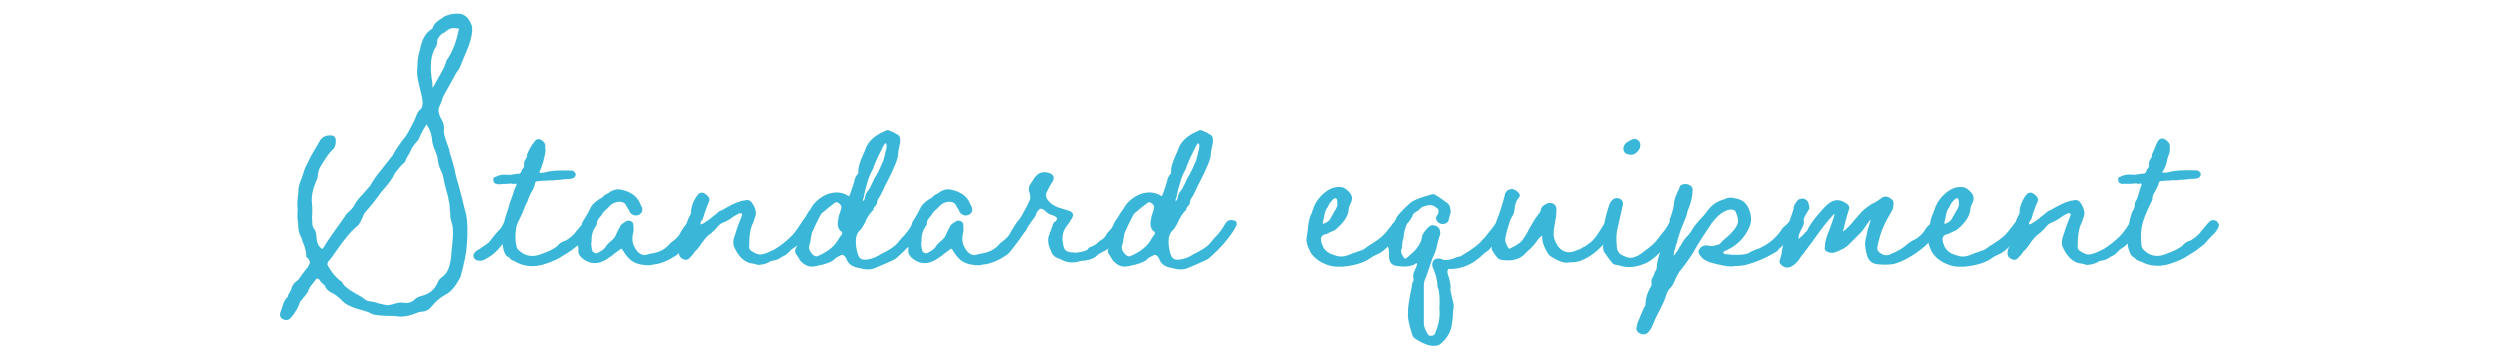 <svg width="366" height="53" viewBox="0 0 366 53" fill="none" xmlns="http://www.w3.org/2000/svg">
<path d="M69.099 3.979C69.199 4.549 69.049 5.519 68.589 6.809C68.229 7.679 68.019 8.199 67.919 8.399L67.459 9.529C67.409 9.629 67.359 9.789 67.249 9.989C67.099 10.199 67.039 10.349 66.989 10.399C66.889 10.499 66.779 10.709 66.629 10.969L66.119 11.899L65.089 13.749C64.939 14.009 64.779 14.319 64.679 14.729C64.579 15.039 64.419 15.349 64.269 15.709C64.119 16.069 64.169 16.579 64.479 17.199C64.839 17.769 65.049 18.329 64.989 18.949C64.939 19.209 64.989 19.719 65.249 20.439C65.349 20.699 65.509 21.159 65.759 21.929C65.809 22.289 65.909 22.549 65.969 22.749C66.119 23.159 66.279 23.829 66.539 24.759C66.589 25.069 66.689 25.529 66.849 26.149C66.949 26.409 67.209 27.379 67.669 29.129C67.819 29.749 67.979 30.519 68.239 31.389C68.449 32.469 68.499 33.959 68.339 35.869C68.289 36.949 67.979 38.489 67.409 40.549C67.309 40.759 67.259 40.859 67.199 40.909C66.629 41.989 65.969 42.759 65.239 43.119C64.469 43.529 63.749 44.149 63.129 44.919C62.819 45.329 62.359 45.589 61.689 45.639C61.479 45.639 61.119 45.739 60.659 45.949C60.249 46.099 59.939 46.159 59.789 46.209C59.119 46.359 58.449 46.419 57.779 46.259C55.979 46.259 54.899 46.159 54.439 45.949C54.079 45.739 53.569 45.539 52.899 45.379C51.559 45.019 50.639 44.609 50.169 44.089C49.599 43.519 49.039 43.059 48.469 42.799C48.009 42.589 47.699 42.229 47.539 41.769C47.179 41.509 46.919 41.199 46.719 40.889C46.459 40.739 46.309 40.739 46.259 40.889L45.749 41.559C45.389 41.969 45.179 42.329 45.129 42.639C45.079 42.689 44.919 42.949 44.669 43.309C44.409 43.569 44.309 43.719 44.259 43.819C44.259 43.869 44.209 43.919 44.049 44.029C43.999 44.079 43.949 44.129 43.949 44.179C43.689 44.999 43.229 45.769 42.609 46.489C42.299 46.849 41.939 46.949 41.479 46.749C41.019 46.539 40.909 46.179 41.069 45.669C41.169 45.409 41.279 45.159 41.329 44.899C41.539 44.179 41.789 43.719 42.149 43.459C42.099 43.359 42.199 43.149 42.359 42.889C42.509 42.679 42.619 42.479 42.669 42.219C42.819 41.759 43.079 41.399 43.339 41.239C43.599 41.079 43.849 40.779 44.209 40.209L44.669 39.589C44.819 39.379 44.979 39.229 45.029 39.179C45.079 39.129 45.129 38.969 45.239 38.769C45.339 38.619 45.389 38.459 45.389 38.359C45.339 38.309 45.289 38.149 45.239 37.999C45.139 37.849 44.979 37.739 44.829 37.589C44.879 37.079 44.729 36.359 44.319 35.379C44.269 35.279 44.219 35.119 44.169 34.919C44.069 34.709 44.019 34.559 43.959 34.459C43.809 34.199 43.699 33.739 43.649 33.019C43.649 32.709 43.649 32.509 43.599 32.349C43.549 32.249 43.549 31.839 43.549 31.169C43.599 30.859 43.599 30.499 43.549 30.139C43.499 29.929 43.549 29.519 43.599 28.849C43.649 28.439 43.699 28.129 43.699 27.919C43.649 27.509 43.849 26.839 44.209 25.969C44.309 25.709 44.419 25.349 44.569 24.889C44.619 24.739 44.669 24.529 44.829 24.269L45.089 23.759C45.189 23.549 45.299 23.299 45.449 22.989L46.739 20.779C46.999 20.269 47.359 19.959 47.919 19.849C48.379 19.799 48.689 19.799 48.899 19.949C49.109 20.099 49.209 20.409 49.159 20.879C49.109 21.389 48.949 21.749 48.649 21.959C48.239 22.319 47.669 23.139 46.899 24.429C46.689 24.789 46.539 25.309 46.489 26.079C45.819 27.469 45.559 28.699 45.669 29.729C45.719 30.039 45.719 30.499 45.719 31.119C45.669 31.579 45.669 32.049 45.719 32.559C45.719 32.969 45.819 33.279 45.979 33.489C46.189 33.749 46.289 34.109 46.339 34.669C46.339 35.029 46.389 35.239 46.439 35.389C46.439 35.439 46.439 35.489 46.489 35.539C46.539 35.799 46.639 35.949 46.799 36.109C47.009 36.369 47.159 36.469 47.209 36.419C47.259 36.419 47.359 36.269 47.519 36.009C47.779 35.499 48.809 34.059 50.499 31.689C50.599 31.429 50.859 31.179 51.269 30.819C51.629 30.459 51.839 30.149 51.889 29.999C52.149 29.539 52.609 28.919 53.329 28.199C53.899 27.579 54.149 27.219 54.209 27.169C54.719 26.299 55.189 25.629 55.599 25.159L57.499 22.739C57.709 22.279 58.169 21.559 58.839 20.629C59.199 20.219 59.459 19.909 59.559 19.649C59.659 19.499 59.769 19.389 59.819 19.239C60.389 18.209 60.749 17.489 60.899 17.029C61.109 16.519 61.309 16.159 61.569 15.999C61.829 15.739 61.929 15.229 61.829 14.559C61.779 14.299 61.679 13.739 61.469 12.969C61.159 11.679 61.009 10.859 61.059 10.399C61.059 10.139 61.059 9.989 61.109 9.889C61.109 9.169 61.159 8.499 61.319 7.829C61.319 7.779 61.369 7.679 61.419 7.519C61.469 7.369 61.469 7.209 61.519 7.109C61.779 5.719 62.339 4.799 63.109 4.329C63.109 4.279 63.159 4.229 63.259 4.229L63.309 4.179C63.459 3.609 63.879 3.149 64.599 2.739L65.109 2.379C65.469 2.229 65.929 2.069 66.549 2.019C67.169 1.969 67.579 2.019 67.839 2.169C68.459 2.479 68.869 3.099 69.129 3.969L69.099 3.979ZM64.059 23.219C64.059 23.069 63.959 22.709 63.699 22.039C63.439 21.469 63.339 21.059 63.289 20.809C63.239 19.939 63.029 19.109 62.569 18.439C62.519 18.339 62.519 18.229 62.519 18.179L62.369 18.329C61.909 19.049 61.549 19.719 61.289 20.389C61.139 20.599 60.979 20.799 60.779 21.009C60.419 21.469 60.209 21.729 60.209 21.889C59.999 22.299 59.849 22.609 59.749 22.759C59.489 23.119 59.389 23.379 59.339 23.629L58.569 24.399C58.109 24.969 57.799 25.329 57.689 25.579C57.429 26.249 56.759 27.069 55.789 28.149C55.119 29.129 54.349 30.099 53.469 31.079C53.369 31.179 53.209 31.489 53.009 32.009C52.799 32.469 52.599 32.829 52.439 32.989C51.509 33.709 50.479 34.939 49.299 36.639C48.729 37.509 48.319 38.029 48.169 38.179C48.019 38.279 47.959 38.439 47.959 38.589C47.909 38.739 47.959 38.849 48.009 38.899C48.679 40.079 49.399 40.849 50.069 41.269C50.219 41.729 50.889 42.299 51.969 42.919C52.739 43.329 53.149 43.589 53.199 43.639L53.349 43.789C53.709 43.999 53.919 44.099 54.069 44.099C54.529 44.149 54.999 44.249 55.409 44.409C55.979 44.559 56.389 44.619 56.639 44.669C56.789 44.719 57.099 44.669 57.569 44.519C58.239 44.309 58.649 44.259 58.859 44.309C59.729 44.459 60.349 44.259 60.809 43.739C60.859 43.689 60.909 43.639 61.019 43.589L61.329 43.439C61.429 43.389 61.539 43.389 61.639 43.339C62.769 43.079 63.599 42.469 64.059 41.379C64.109 41.229 64.209 41.019 64.469 40.759C65.039 40.349 65.399 39.939 65.599 39.469C65.859 38.849 66.059 37.929 66.109 36.639C66.259 35.459 66.319 34.529 66.319 33.859C66.319 33.499 66.269 33.139 66.169 32.729C66.019 32.319 65.909 31.859 65.909 31.339C65.909 31.129 65.909 30.979 65.859 30.879C65.859 30.369 65.809 29.949 65.759 29.649C65.709 29.499 65.659 29.239 65.609 28.879C65.509 28.519 65.459 28.259 65.399 28.109C65.249 27.489 65.089 26.979 64.989 26.519C64.939 25.949 64.779 25.439 64.529 24.929C64.269 24.419 64.119 23.849 64.069 23.229L64.059 23.219ZM67.149 4.139C67.099 4.139 67.049 4.139 66.939 4.189C66.269 3.979 65.649 4.189 65.089 4.759C64.829 4.809 64.579 5.019 64.319 5.329C64.059 5.639 63.959 5.949 64.009 6.259L63.859 6.829H63.809C63.039 8.009 62.879 9.809 63.299 12.179V12.589C63.299 12.622 63.316 12.655 63.349 12.689C63.349 12.789 63.349 12.839 63.399 12.899V12.799L63.449 12.699L63.959 11.769C64.529 10.789 64.889 10.119 64.989 9.869C65.039 9.819 65.039 9.769 65.089 9.719C65.089 9.669 65.089 9.569 65.139 9.509L65.239 9.299C65.289 8.939 65.449 8.679 65.649 8.429C66.319 7.349 66.829 6.009 67.139 4.419C67.189 4.269 67.189 4.209 67.139 4.159L67.149 4.139ZM86.899 33.149C86.849 33.199 86.799 33.299 86.799 33.409C86.539 33.819 86.389 34.079 86.289 34.179C86.139 34.279 85.829 34.589 85.409 35.059C85.099 35.419 84.839 35.729 84.589 35.929C84.019 36.389 83.409 36.859 82.689 37.269C82.279 37.529 82.019 37.679 81.869 37.779C81.409 38.039 80.639 38.399 79.449 38.759C78.059 39.119 76.719 39.019 75.539 38.349C75.279 38.199 75.129 38.139 75.079 38.139C74.929 38.089 74.769 37.989 74.669 37.829L74.619 37.779C74.569 37.729 74.569 37.679 74.519 37.679C74.009 37.529 73.699 36.859 73.589 35.729C73.539 35.779 73.489 35.879 73.329 36.039C72.759 36.759 72.149 37.329 71.479 37.689L71.119 37.899C70.909 38.049 70.709 38.109 70.499 38.159C69.989 38.209 69.619 38.109 69.419 37.799C69.209 37.489 69.269 37.179 69.629 36.819C69.729 36.719 69.889 36.609 70.039 36.559C70.909 35.989 71.429 35.629 71.579 35.479C72.199 34.659 72.759 33.989 73.229 33.529C73.439 33.269 73.639 32.909 73.799 32.549C73.949 31.979 74.059 31.569 74.159 31.319L74.469 30.339V30.389C74.469 30.239 74.569 29.929 74.729 29.459C74.779 29.309 74.939 28.999 75.089 28.479C75.189 28.069 75.349 27.599 75.599 27.139C75.649 27.039 75.649 26.989 75.599 26.929C75.549 26.879 75.449 26.879 75.239 26.929C75.089 26.929 74.979 26.929 74.929 26.879C74.569 26.879 74.309 26.879 74.109 26.929H73.649L73.189 26.979C72.879 26.979 72.729 26.979 72.729 26.929C72.369 26.879 72.219 26.669 72.219 26.309C72.169 26.099 72.269 25.949 72.529 25.899C72.562 25.899 72.579 25.882 72.579 25.849H72.629C73.139 25.589 73.659 25.539 74.219 25.589C74.579 25.639 74.889 25.589 75.089 25.539C75.139 25.539 75.239 25.539 75.399 25.489C75.559 25.439 75.759 25.439 75.969 25.439C76.179 25.439 76.329 25.229 76.429 24.819C76.689 24.609 76.789 24.359 76.739 24.049C76.689 23.789 76.789 23.539 76.999 23.229C77.149 23.019 77.209 22.819 77.149 22.659C77.509 21.779 77.869 21.219 78.129 20.909C78.489 20.289 78.949 20.189 79.469 20.649L79.569 20.749C79.719 20.899 79.829 21.109 79.829 21.319V21.679C79.879 21.889 79.879 22.089 79.829 22.349C79.679 23.219 79.469 23.999 79.159 24.769L78.949 25.279C79.309 25.329 79.569 25.279 79.819 25.229C80.699 24.969 81.929 24.919 83.519 24.969C83.829 24.969 84.029 25.019 84.089 25.179C84.089 25.212 84.106 25.229 84.139 25.229C84.239 25.329 84.289 25.439 84.289 25.489C84.289 25.749 84.189 25.899 83.979 26.059C83.769 26.159 83.519 26.209 83.259 26.209H82.899C82.749 26.259 82.589 26.259 82.539 26.259C82.079 26.309 81.659 26.359 81.359 26.359C81.209 26.359 81.149 26.359 81.099 26.409H80.889C80.479 26.409 80.169 26.409 79.959 26.459H79.449C79.189 26.509 79.039 26.509 78.879 26.509C78.619 26.559 78.469 26.559 78.419 26.609C78.369 26.659 78.319 26.869 78.269 27.119C78.169 27.479 78.009 27.839 77.759 28.199C77.549 28.559 77.399 28.919 77.299 29.279C77.299 29.329 77.199 29.539 77.039 29.849C76.939 29.999 76.889 30.109 76.889 30.159C76.579 31.029 76.269 31.699 76.019 32.169C75.759 32.629 75.609 33.099 75.559 33.459C75.399 34.539 75.459 35.359 75.609 35.979C75.609 36.189 75.709 36.389 75.969 36.649C76.839 37.469 77.869 37.679 79.059 37.269C80.349 36.809 81.219 36.399 81.679 35.929C81.829 35.719 82.089 35.519 82.449 35.359C82.659 35.309 82.859 35.209 83.019 35.099C83.379 34.889 83.739 34.589 84.199 34.119C84.199 34.069 84.249 33.969 84.409 33.809C84.569 33.649 84.669 33.549 84.719 33.449C85.179 32.879 85.489 32.519 85.699 32.369C86.009 32.219 86.319 32.219 86.629 32.419C86.629 32.469 86.679 32.519 86.729 32.569C86.939 32.779 86.989 32.979 86.939 33.139L86.899 33.149Z" fill="#3AB7D8"/>
<path d="M102.129 33.199L102.079 33.299V33.349L102.029 33.399V33.499C101.929 33.709 101.819 33.859 101.669 34.009C101.099 34.889 100.489 35.709 99.869 36.479C99.509 37.049 98.989 37.459 98.429 37.709L98.219 37.859C97.549 38.219 96.829 38.529 96.059 38.679C95.849 38.679 95.549 38.729 95.179 38.829H94.509C94.409 38.779 94.299 38.779 94.149 38.779C93.429 38.679 92.859 38.469 92.449 38.159C92.039 37.849 91.629 37.389 91.219 36.719L91.069 36.459L90.919 36.409C90.769 36.509 90.509 36.719 90.149 36.979C90.049 37.029 89.939 37.129 89.789 37.239C89.639 37.389 89.479 37.499 89.429 37.549C89.279 37.599 89.219 37.649 89.169 37.699C89.119 37.749 89.019 37.799 88.959 37.849C88.859 37.899 88.809 37.949 88.749 37.999C88.689 38.049 88.599 38.049 88.539 38.099C87.459 38.719 86.379 38.669 85.349 37.889C84.889 37.529 84.629 37.119 84.679 36.709V36.299C84.629 36.149 84.629 36.039 84.629 35.989C84.579 35.529 84.579 35.059 84.729 34.649C84.829 34.389 84.879 34.189 84.939 34.139C85.149 33.569 85.249 33.159 85.199 32.909C85.149 32.809 85.199 32.649 85.349 32.399C85.759 31.779 86.169 31.059 86.529 30.289C86.839 29.779 87.399 29.309 88.179 28.899C88.279 28.749 88.489 28.539 88.849 28.389C89.059 28.289 89.209 28.179 89.309 28.079C89.769 27.819 90.239 27.669 90.699 27.719C92.189 27.979 93.219 28.649 93.679 29.729C93.679 29.779 93.729 29.879 93.829 30.039C93.979 30.299 94.039 30.499 94.039 30.709C93.989 31.169 93.679 31.479 93.219 31.529C92.959 31.579 92.759 31.529 92.549 31.379C92.289 31.229 92.189 31.069 92.139 30.919C92.089 30.769 92.039 30.659 91.929 30.559C91.829 30.409 91.779 30.249 91.719 30.199C91.569 29.789 91.259 29.579 90.789 29.529C90.169 29.529 89.659 29.739 89.249 30.149C89.149 30.299 88.939 30.509 88.679 30.719C88.369 30.979 88.169 31.229 88.059 31.489L87.749 31.849C87.489 32.159 87.389 32.419 87.389 32.619C87.389 32.879 87.339 33.029 87.179 33.189C86.819 33.699 86.609 34.319 86.609 35.089V35.399C86.559 35.549 86.559 35.659 86.559 35.759C86.559 35.809 86.559 35.909 86.609 36.019V36.279C86.659 36.429 86.709 36.539 86.709 36.689C86.759 36.839 86.859 36.949 87.019 36.999C87.169 37.099 87.279 37.099 87.429 37.049C87.889 36.839 88.299 36.589 88.609 36.229C88.759 35.919 89.069 35.609 89.429 35.299C89.839 34.989 90.149 34.579 90.299 34.069C90.399 33.919 90.509 33.709 90.559 33.559C90.709 33.349 90.769 33.199 90.819 33.049C90.969 32.839 91.229 32.639 91.689 32.379C91.839 32.279 92.099 32.279 92.359 32.379C92.619 32.529 92.719 32.689 92.719 32.889C92.769 33.459 92.769 33.819 92.719 33.969C92.459 34.949 92.569 35.769 93.079 36.489C93.339 36.949 93.749 37.259 94.309 37.359C94.569 37.309 94.819 37.259 95.179 37.149C96.359 36.999 97.239 36.579 97.849 35.919C97.999 35.709 98.209 35.509 98.519 35.299C98.929 34.989 99.239 34.679 99.449 34.369C99.499 34.269 99.599 34.059 99.759 33.799C99.969 33.489 100.169 33.179 100.379 32.929L100.429 32.829L100.579 32.679C100.679 32.529 100.729 32.419 100.789 32.419C100.889 32.269 101.049 32.209 101.299 32.209C101.559 32.259 101.759 32.309 101.919 32.469C102.129 32.619 102.179 32.879 102.069 33.189L102.129 33.199Z" fill="#3AB7D8"/>
<path d="M118.849 32.789C118.849 32.889 118.799 33.099 118.699 33.409C118.549 33.719 118.439 33.869 118.389 33.919C118.129 34.129 117.879 34.489 117.619 34.949C117.049 35.669 116.539 36.129 116.079 36.389C115.819 36.539 115.669 36.699 115.569 36.849C115.259 37.159 114.999 37.359 114.849 37.419L114.539 37.569C114.029 37.929 113.559 38.139 113.199 38.139C112.939 38.189 112.739 38.239 112.579 38.399C112.269 38.549 111.959 38.659 111.649 38.709C111.289 38.759 111.029 38.809 110.879 38.759C110.729 38.709 110.619 38.709 110.619 38.659C110.049 38.559 109.799 38.509 109.749 38.509C108.769 38.199 107.999 37.379 107.429 36.039C107.329 35.679 107.329 35.269 107.429 34.909L107.999 33.159L108.619 31.569C108.669 31.419 108.669 31.309 108.569 31.259C108.519 31.209 108.419 31.209 108.259 31.209C107.639 31.519 107.229 31.779 107.079 31.929C106.979 32.029 106.669 32.189 106.199 32.439C105.789 32.589 105.479 32.749 105.329 32.899C105.069 33.159 104.919 33.309 104.819 33.469C104.409 33.879 104.099 34.189 103.839 34.339C103.579 34.549 103.169 34.959 102.709 35.629C102.349 36.199 102.039 36.559 101.779 36.759L101.419 37.269C101.059 37.679 100.799 37.939 100.649 37.989C100.439 38.089 100.189 38.039 99.929 37.889C99.619 37.739 99.469 37.529 99.419 37.269C99.369 36.909 99.419 36.499 99.679 36.139C99.829 35.879 99.989 35.419 100.039 34.749C100.039 34.649 100.039 34.489 100.089 34.339C100.089 34.189 100.089 34.079 100.139 33.979C100.449 32.849 100.709 32.129 100.859 31.819C101.069 31.459 101.169 31.249 101.169 31.099C101.169 30.279 101.479 29.449 102.099 28.579C102.509 28.069 102.969 28.069 103.489 28.579C103.849 28.889 103.949 29.199 103.799 29.559C103.699 29.709 103.489 30.279 103.129 31.259C103.029 31.669 102.919 31.979 102.869 32.129L102.719 32.279C102.569 32.539 102.509 32.689 102.569 32.849C102.829 32.799 103.029 32.699 103.239 32.539C103.599 32.279 103.959 32.079 104.219 31.819L104.939 31.249C104.989 31.199 105.099 31.099 105.299 30.939C105.559 30.839 105.969 30.629 106.479 30.319C107.509 29.749 108.379 29.389 109.049 29.339C109.509 29.189 109.869 29.339 110.129 29.749C110.639 30.519 110.799 31.239 110.539 31.809C110.489 31.859 110.489 31.909 110.489 31.959C110.439 32.009 110.439 32.059 110.439 32.109C110.389 32.259 110.339 32.419 110.289 32.569C109.879 33.239 109.669 34.419 109.669 36.219C109.669 36.479 109.879 36.679 110.239 36.889C110.699 37.149 111.059 37.299 111.369 37.249C111.679 37.249 112.139 37.099 112.809 36.789C113.579 36.479 114.459 35.859 115.479 34.939C115.989 34.529 116.609 33.759 117.279 32.679L117.379 32.629C117.429 32.579 117.429 32.529 117.479 32.479C117.739 32.269 117.989 32.169 118.249 32.219C118.609 32.319 118.819 32.529 118.869 32.789H118.849Z" fill="#3AB7D8"/>
<path d="M135.259 32.939L135.159 33.149L134.949 33.559C134.079 34.949 132.889 36.339 131.299 37.729C131.149 37.879 130.889 38.039 130.529 38.189C129.709 38.549 128.939 38.909 128.159 39.219C127.589 39.479 126.819 39.529 125.949 39.269C124.869 39.119 124.199 38.699 123.939 37.929C123.889 37.779 123.789 37.669 123.679 37.519C123.419 37.259 123.219 37.259 123.009 37.419C122.549 37.629 122.239 37.829 122.079 38.039C121.619 38.399 120.789 38.709 119.659 38.909C119.609 38.959 119.509 38.959 119.399 38.959C119.249 39.009 119.139 39.009 119.089 39.009C118.469 39.109 117.859 38.859 117.289 38.289C117.189 38.239 117.079 38.029 116.929 37.779C116.879 37.729 116.829 37.629 116.719 37.419C116.359 37.059 116.309 36.649 116.569 36.239C116.719 35.929 116.779 35.669 116.669 35.519C116.519 35.159 116.569 34.849 116.819 34.639C117.029 34.379 117.129 34.129 117.179 33.769L117.279 33.409C117.129 33.049 117.279 32.539 117.849 31.869C117.949 31.719 118.109 31.459 118.309 31.099C118.519 30.789 118.669 30.589 118.719 30.529C118.819 30.379 118.869 30.219 118.929 30.169C119.499 29.349 120.319 28.729 121.299 28.369C122.479 28.009 123.459 28.159 124.279 28.729C124.429 28.579 124.539 28.219 124.689 27.749C124.789 27.489 124.839 27.289 124.899 27.129L125.049 26.619C125.149 26.049 125.359 25.689 125.619 25.439C125.669 25.339 125.669 25.229 125.669 25.179C125.619 24.559 125.879 23.739 126.339 22.709C126.599 22.199 126.699 21.889 126.749 21.729C127.159 20.649 128.139 19.769 129.629 19.159C129.889 19.009 130.089 19.009 130.299 19.159C130.449 19.209 130.609 19.309 130.809 19.369C130.959 19.469 131.119 19.519 131.169 19.579C131.219 19.639 131.319 19.679 131.479 19.729C131.579 19.829 131.629 19.939 131.689 19.989C131.739 20.089 131.739 20.199 131.789 20.349V20.859C131.739 21.069 131.689 21.319 131.639 21.579C131.539 21.939 131.489 22.299 131.489 22.559C131.489 22.919 131.339 23.429 131.079 24.049C130.719 24.919 130.309 25.799 129.849 26.669C129.699 26.879 129.539 27.239 129.339 27.699C129.079 28.269 128.829 28.779 128.519 29.189C128.469 29.339 128.419 29.499 128.419 29.649C128.419 29.799 128.319 30.009 128.059 30.269C127.849 30.529 127.799 30.629 127.959 30.629C127.389 31.139 126.929 31.859 126.569 32.739C126.309 33.199 126.109 33.559 125.899 33.719C125.329 34.229 125.179 35.109 125.389 36.389C125.539 37.159 125.699 37.619 125.959 37.829C126.219 38.039 126.629 38.089 127.299 37.929C127.869 37.829 128.429 37.569 128.949 37.209L129.569 36.899C130.439 36.439 131.109 35.969 131.469 35.509C131.629 35.299 131.779 35.099 131.979 34.889C132.649 34.219 133.159 33.549 133.569 32.779C133.879 32.269 134.289 32.109 134.859 32.269C135.219 32.319 135.319 32.579 135.269 32.939H135.259ZM123.119 33.869C122.709 33.509 122.549 32.939 122.709 32.219C122.709 32.169 122.709 32.069 122.759 32.009V31.799C122.809 31.749 122.809 31.699 122.809 31.649L123.119 30.669C123.269 30.309 123.169 29.949 122.709 29.689C122.499 29.539 122.299 29.589 122.039 29.839C121.529 30.199 121.109 30.559 120.749 30.869L120.289 31.229C120.289 31.279 120.239 31.329 120.189 31.379C120.139 31.479 120.089 31.589 120.039 31.639C119.469 32.719 119.109 33.539 118.859 34.109L118.709 34.879C118.659 35.239 118.609 35.599 118.499 35.909C118.349 36.319 118.499 36.779 119.009 37.299C119.269 37.509 119.469 37.559 119.679 37.509C121.019 36.939 121.989 36.219 122.559 35.349C122.819 34.889 123.069 34.529 123.279 34.269C123.329 34.059 123.279 33.909 123.129 33.859L123.119 33.869ZM126.359 29.289C126.309 29.389 126.309 29.439 126.309 29.499L126.569 29.189C126.619 29.039 126.669 28.879 126.669 28.729C126.769 28.369 126.879 28.159 126.979 28.059C127.239 27.799 127.439 27.389 127.699 26.829C127.749 26.729 127.849 26.519 128.009 26.159C128.469 25.439 128.829 24.669 129.139 23.899C129.289 23.689 129.399 23.279 129.549 22.669C129.549 22.569 129.599 22.409 129.649 22.209C129.649 22.109 129.699 21.999 129.749 21.849C129.749 21.799 129.749 21.699 129.799 21.589V21.379C129.799 21.119 129.749 20.969 129.589 20.969L129.539 21.069C129.439 21.169 129.389 21.219 129.389 21.279C129.339 21.379 129.239 21.489 129.179 21.639L128.969 22.099C128.869 22.249 128.819 22.409 128.759 22.509C128.549 22.919 128.399 23.229 128.349 23.379L128.039 24.099C127.889 24.509 127.829 24.769 127.779 24.819C127.269 25.639 126.799 27.079 126.389 29.139C126.339 29.089 126.339 29.139 126.339 29.289H126.359Z" fill="#3AB7D8"/>
<path d="M150.429 33.199L150.379 33.299V33.349L150.329 33.399V33.499C150.229 33.709 150.119 33.859 149.969 34.009C149.399 34.889 148.789 35.709 148.169 36.479C147.809 37.049 147.289 37.459 146.729 37.709L146.519 37.859C145.849 38.219 145.129 38.529 144.359 38.679C144.149 38.679 143.849 38.729 143.479 38.829H142.809C142.709 38.779 142.599 38.779 142.449 38.779C141.729 38.679 141.159 38.469 140.749 38.159C140.339 37.849 139.929 37.389 139.519 36.719L139.369 36.459L139.219 36.409C139.069 36.509 138.809 36.719 138.449 36.979C138.349 37.029 138.239 37.129 138.089 37.239C137.939 37.389 137.779 37.499 137.729 37.549C137.579 37.599 137.519 37.649 137.469 37.699C137.419 37.749 137.319 37.799 137.259 37.849C137.159 37.899 137.109 37.949 137.049 37.999C136.989 38.049 136.899 38.049 136.839 38.099C135.759 38.719 134.679 38.669 133.649 37.889C133.189 37.529 132.929 37.119 132.979 36.709V36.299C132.929 36.149 132.929 36.039 132.929 35.989C132.879 35.529 132.879 35.059 133.029 34.649C133.129 34.389 133.179 34.189 133.239 34.139C133.449 33.569 133.549 33.159 133.499 32.909C133.449 32.809 133.499 32.649 133.649 32.399C134.059 31.779 134.469 31.059 134.829 30.289C135.139 29.779 135.699 29.309 136.479 28.899C136.579 28.749 136.789 28.539 137.149 28.389C137.359 28.289 137.509 28.179 137.609 28.079C138.069 27.819 138.539 27.669 138.999 27.719C140.489 27.979 141.519 28.649 141.979 29.729C141.979 29.779 142.029 29.879 142.129 30.039C142.279 30.299 142.339 30.499 142.339 30.709C142.289 31.169 141.979 31.479 141.519 31.529C141.259 31.579 141.059 31.529 140.849 31.379C140.589 31.229 140.489 31.069 140.439 30.919C140.389 30.769 140.339 30.659 140.229 30.559C140.129 30.409 140.079 30.249 140.019 30.199C139.869 29.789 139.559 29.579 139.089 29.529C138.469 29.529 137.959 29.739 137.549 30.149C137.449 30.299 137.239 30.509 136.979 30.719C136.669 30.979 136.469 31.229 136.359 31.489L136.049 31.849C135.789 32.159 135.689 32.419 135.689 32.619C135.689 32.879 135.639 33.029 135.479 33.189C135.119 33.699 134.909 34.319 134.909 35.089V35.399C134.859 35.549 134.859 35.659 134.859 35.759C134.859 35.809 134.859 35.909 134.909 36.019V36.279C134.959 36.429 135.009 36.539 135.009 36.689C135.059 36.839 135.159 36.949 135.319 36.999C135.469 37.099 135.579 37.099 135.729 37.049C136.189 36.839 136.599 36.589 136.909 36.229C137.059 35.919 137.369 35.609 137.729 35.299C138.139 34.989 138.449 34.579 138.599 34.069C138.699 33.919 138.809 33.709 138.859 33.559C139.009 33.349 139.069 33.199 139.119 33.049C139.269 32.839 139.529 32.639 139.989 32.379C140.139 32.279 140.399 32.279 140.659 32.379C140.919 32.529 141.019 32.689 141.019 32.889C141.069 33.459 141.069 33.819 141.019 33.969C140.759 34.949 140.869 35.769 141.379 36.489C141.639 36.949 142.049 37.259 142.609 37.359C142.869 37.309 143.119 37.259 143.479 37.149C144.659 36.999 145.539 36.579 146.149 35.919C146.299 35.709 146.509 35.509 146.819 35.299C147.229 34.989 147.539 34.679 147.749 34.369C147.799 34.269 147.899 34.059 148.059 33.799C148.269 33.489 148.469 33.179 148.679 32.929L148.729 32.829L148.879 32.679C148.979 32.529 149.029 32.419 149.089 32.419C149.189 32.269 149.349 32.209 149.599 32.209C149.859 32.259 150.059 32.309 150.219 32.469C150.429 32.619 150.479 32.879 150.369 33.189L150.429 33.199Z" fill="#3AB7D8"/>
<path d="M155.269 37.929C154.599 37.779 154.139 37.419 153.929 36.899C153.469 35.919 153.359 35.199 153.519 34.639L154.189 32.739C154.239 32.589 154.399 32.479 154.549 32.379C154.759 32.169 154.809 32.019 154.699 31.869C154.649 31.769 154.489 31.659 154.129 31.509C154.079 31.509 154.029 31.509 153.979 31.459C153.879 31.459 153.829 31.459 153.769 31.409C153.719 31.409 153.559 31.309 153.199 31.049C152.789 30.639 152.479 30.479 152.219 30.589C151.909 30.849 151.709 31.159 151.599 31.619C151.239 32.079 150.829 32.699 150.259 33.519C150.259 33.569 150.209 33.669 150.159 33.729C149.899 34.089 149.649 34.349 149.339 34.599C149.289 34.649 149.129 34.649 148.929 34.649C148.669 34.649 148.469 34.549 148.309 34.339C148.099 34.129 148.049 33.929 148.209 33.769L148.519 33.099C148.729 32.739 148.929 32.429 149.189 32.169C149.399 31.909 149.759 31.299 150.219 30.419C150.479 29.909 150.629 29.599 150.679 29.439C150.889 29.179 150.889 28.719 150.679 28.049C150.529 27.639 150.629 27.229 150.939 26.819C151.039 26.669 151.199 26.459 151.399 26.099C151.449 25.999 151.549 25.889 151.609 25.839C152.119 25.219 152.789 25.069 153.619 25.329C153.929 25.429 154.129 25.589 154.239 25.839C154.289 26.099 154.239 26.349 154.089 26.609C153.829 26.969 153.519 27.539 153.209 28.199C153.059 28.459 153.109 28.709 153.259 29.079C153.669 29.749 154.389 30.259 155.419 30.519L155.729 30.619C155.829 30.669 155.939 30.669 156.089 30.719C156.189 30.769 156.299 30.769 156.349 30.819C156.399 30.819 156.449 30.819 156.559 30.869C156.669 30.919 156.709 30.969 156.769 30.969C157.129 31.179 157.179 31.479 156.979 31.899C156.929 31.949 156.879 32.049 156.769 32.209C156.659 32.369 156.619 32.519 156.559 32.569L156.099 33.189C155.589 33.909 155.429 34.729 155.639 35.709C155.689 36.169 155.849 36.479 155.999 36.639C156.149 36.799 156.459 36.899 156.869 36.949C157.129 36.949 157.279 36.949 157.379 36.999C158.149 36.949 158.719 36.789 159.179 36.589C159.329 36.329 159.489 36.179 159.749 36.129C160.009 36.029 160.319 35.869 160.569 35.669C160.669 35.569 160.829 35.409 161.079 35.209C161.539 34.999 161.849 34.639 162.059 34.179C162.109 34.129 162.269 33.919 162.519 33.669C162.619 33.569 162.669 33.459 162.729 33.409C163.139 32.639 163.549 32.229 163.959 32.279C164.219 32.329 164.419 32.489 164.629 32.849C164.779 33.209 164.629 33.569 164.269 33.879C164.269 33.929 164.219 34.029 164.119 34.139C163.969 34.449 163.809 34.649 163.709 34.709L163.399 35.019C163.249 35.119 163.089 35.279 163.039 35.529C162.939 35.789 162.629 36.099 162.109 36.509C162.059 36.559 161.799 36.659 161.339 36.919C160.979 37.069 160.669 37.329 160.409 37.589C159.899 37.949 159.169 38.159 158.199 38.209C157.119 38.569 156.139 38.469 155.269 37.949V37.929Z" fill="#3AB7D8"/>
<path d="M181.039 32.939L180.939 33.149L180.729 33.559C179.859 34.949 178.669 36.339 177.079 37.729C176.929 37.879 176.669 38.039 176.309 38.189C175.489 38.549 174.719 38.909 173.939 39.219C173.369 39.479 172.599 39.529 171.729 39.269C170.649 39.119 169.979 38.699 169.719 37.929C169.669 37.779 169.569 37.669 169.459 37.519C169.199 37.259 168.999 37.259 168.789 37.419C168.329 37.629 168.019 37.829 167.859 38.039C167.399 38.399 166.569 38.709 165.439 38.909C165.389 38.959 165.289 38.959 165.179 38.959C165.029 39.009 164.919 39.009 164.869 39.009C164.249 39.109 163.639 38.859 163.069 38.289C162.969 38.239 162.859 38.029 162.709 37.779C162.659 37.729 162.609 37.629 162.499 37.419C162.139 37.059 162.089 36.649 162.349 36.239C162.499 35.929 162.559 35.669 162.449 35.519C162.299 35.159 162.349 34.849 162.599 34.639C162.809 34.379 162.909 34.129 162.959 33.769L163.059 33.409C162.909 33.049 163.059 32.539 163.629 31.869C163.729 31.719 163.889 31.459 164.089 31.099C164.299 30.789 164.449 30.589 164.499 30.529C164.599 30.379 164.649 30.219 164.709 30.169C165.279 29.349 166.099 28.729 167.079 28.369C168.259 28.009 169.239 28.159 170.059 28.729C170.209 28.579 170.319 28.219 170.469 27.749C170.569 27.489 170.629 27.289 170.679 27.129L170.829 26.619C170.929 26.049 171.139 25.689 171.399 25.439C171.449 25.339 171.449 25.229 171.449 25.179C171.399 24.559 171.659 23.739 172.119 22.709C172.379 22.199 172.479 21.889 172.529 21.729C172.939 20.649 173.919 19.769 175.409 19.159C175.669 19.009 175.869 19.009 176.079 19.159C176.229 19.209 176.389 19.309 176.589 19.369C176.739 19.469 176.899 19.519 176.949 19.579C176.999 19.639 177.099 19.679 177.259 19.729C177.359 19.829 177.409 19.939 177.469 19.989C177.519 20.089 177.519 20.199 177.569 20.349V20.859C177.519 21.069 177.469 21.319 177.419 21.579C177.319 21.939 177.269 22.299 177.269 22.559C177.269 22.919 177.119 23.429 176.859 24.049C176.499 24.919 176.089 25.799 175.629 26.669C175.479 26.879 175.319 27.239 175.119 27.699C174.859 28.269 174.609 28.779 174.299 29.189C174.249 29.339 174.199 29.499 174.199 29.649C174.199 29.799 174.099 30.009 173.839 30.269C173.629 30.529 173.579 30.629 173.739 30.629C173.169 31.139 172.709 31.859 172.349 32.739C172.089 33.199 171.889 33.559 171.679 33.719C171.109 34.229 170.959 35.109 171.169 36.389C171.319 37.159 171.479 37.619 171.739 37.829C171.999 38.039 172.409 38.089 173.079 37.929C173.649 37.829 174.209 37.569 174.729 37.209L175.349 36.899C176.219 36.439 176.889 35.969 177.249 35.509C177.399 35.299 177.559 35.099 177.759 34.889C178.429 34.219 178.939 33.549 179.349 32.779C179.659 32.269 180.069 32.109 180.639 32.269C180.999 32.319 181.099 32.579 181.049 32.939H181.039ZM168.899 33.869C168.489 33.509 168.329 32.939 168.489 32.219C168.489 32.169 168.489 32.069 168.539 32.009V31.799C168.589 31.749 168.589 31.699 168.589 31.649L168.899 30.669C169.049 30.309 168.949 29.949 168.489 29.689C168.279 29.539 168.079 29.589 167.819 29.839C167.309 30.199 166.889 30.559 166.529 30.869L166.069 31.229C166.069 31.279 166.019 31.329 165.969 31.379C165.919 31.479 165.869 31.589 165.819 31.639C165.249 32.719 164.889 33.539 164.639 34.109L164.489 34.879C164.439 35.239 164.389 35.599 164.279 35.909C164.129 36.319 164.279 36.779 164.789 37.299C165.049 37.509 165.249 37.559 165.459 37.509C166.799 36.939 167.769 36.219 168.339 35.349C168.599 34.889 168.849 34.529 169.059 34.269C169.109 34.059 169.059 33.909 168.909 33.859L168.899 33.869ZM172.139 29.289C172.089 29.389 172.089 29.439 172.089 29.499L172.349 29.189C172.399 29.039 172.449 28.879 172.449 28.729C172.549 28.369 172.659 28.159 172.759 28.059C173.019 27.799 173.219 27.389 173.479 26.829C173.529 26.729 173.629 26.519 173.789 26.159C174.249 25.439 174.609 24.669 174.919 23.899C175.069 23.689 175.179 23.279 175.329 22.669C175.329 22.569 175.379 22.409 175.429 22.209C175.429 22.109 175.479 21.999 175.529 21.849C175.529 21.799 175.529 21.699 175.579 21.589V21.379C175.579 21.119 175.529 20.969 175.369 20.969L175.319 21.069C175.219 21.169 175.169 21.219 175.169 21.279C175.119 21.379 175.019 21.489 174.959 21.639L174.749 22.099C174.649 22.249 174.599 22.409 174.539 22.509C174.329 22.919 174.179 23.229 174.129 23.379L173.819 24.099C173.669 24.509 173.609 24.769 173.559 24.819C173.049 25.639 172.579 27.079 172.169 29.139C172.119 29.089 172.119 29.139 172.119 29.289H172.139Z" fill="#3AB7D8"/>
<path d="M193.639 38.499C192.769 38.039 192.149 37.469 191.789 36.799C191.329 35.869 191.169 35.149 191.329 34.589L191.479 33.509C191.529 32.639 191.689 31.969 191.889 31.499C192.039 31.239 192.099 30.989 192.149 30.829C192.199 30.779 192.249 30.619 192.299 30.469C192.349 30.319 192.349 30.209 192.399 30.159C192.709 29.489 193.169 28.869 193.739 28.359C194.509 27.689 195.279 27.329 196.159 27.379C196.569 27.379 196.929 27.529 197.289 27.889C197.959 28.459 198.109 29.069 197.749 29.739C197.539 30.149 197.439 30.509 197.439 30.819C197.339 31.689 196.669 32.669 195.479 33.649C195.169 33.799 194.859 33.959 194.609 34.059C194.576 34.059 194.543 34.075 194.509 34.109L194.199 34.259C193.379 34.359 193.169 34.929 193.629 35.959C193.779 36.419 194.139 36.829 194.759 37.139C195.529 37.449 196.099 37.599 196.459 37.549C196.819 37.549 197.339 37.399 197.899 37.139C197.949 37.139 197.999 37.089 198.159 37.039C198.309 36.989 198.419 36.989 198.469 36.939L199.349 36.629C199.449 36.579 199.609 36.529 199.759 36.419C200.069 36.159 200.479 35.909 201.049 35.549C201.869 35.039 202.489 34.519 202.949 33.959L203.719 32.979C203.819 32.769 204.079 32.519 204.439 32.209C204.799 31.949 205.159 31.999 205.469 32.309C205.679 32.459 205.729 32.719 205.619 33.079L205.469 33.389C205.419 33.599 205.319 33.749 205.159 33.899C204.899 34.259 204.589 34.619 204.229 34.979C204.079 35.189 203.819 35.439 203.559 35.699C202.889 36.469 202.169 37.039 201.499 37.289C200.989 37.549 200.679 37.699 200.519 37.859C199.589 38.479 198.259 38.889 196.559 39.039H196.249C195.369 39.089 194.499 38.939 193.629 38.469L193.639 38.499ZM194.929 31.709C194.979 31.659 195.029 31.559 195.079 31.449C195.129 31.399 195.179 31.299 195.229 31.189C195.279 31.089 195.329 30.979 195.379 30.929C195.639 30.519 195.789 30.209 195.789 29.949V29.689C195.789 29.229 195.689 29.019 195.529 29.019C195.429 29.019 195.269 29.069 195.119 29.229L195.019 29.329C194.986 29.362 194.969 29.395 194.969 29.429C194.759 29.579 194.559 29.889 194.399 30.299C194.349 30.349 194.349 30.399 194.299 30.449L194.249 30.499C194.039 30.859 193.889 31.269 193.839 31.839C193.789 31.889 193.789 32.049 193.739 32.199C193.689 32.409 193.689 32.559 193.639 32.609C193.639 32.709 193.689 32.759 193.789 32.759C194.359 32.549 194.769 32.189 194.919 31.679L194.929 31.709Z" fill="#3AB7D8"/>
<path d="M207.069 49.509C206.969 49.409 206.859 49.249 206.759 49.049C206.249 47.459 206.039 46.379 206.139 45.759C206.089 45.089 206.289 43.909 206.649 42.109C206.699 42.059 206.699 41.959 206.699 41.749C206.749 41.489 206.799 41.289 206.909 41.129C206.959 41.079 206.959 40.869 206.909 40.619C206.859 40.359 206.909 40.109 206.959 39.949L207.419 38.869C207.469 38.719 207.469 38.609 207.369 38.509L207.219 38.609L207.169 38.659C206.549 39.019 205.629 39.119 204.389 38.919C203.769 38.819 203.409 38.409 203.359 37.689V37.179C203.359 36.719 203.309 36.309 203.149 35.999C203.199 35.949 203.249 35.689 203.299 35.179C203.299 34.769 203.349 34.459 203.399 34.309L203.549 33.899C203.959 32.919 204.269 32.199 204.479 31.789C204.739 31.379 205.359 30.709 206.439 29.729C206.899 29.319 207.829 28.959 209.109 28.599L209.619 28.449C209.879 28.399 210.079 28.449 210.239 28.599C210.499 28.749 210.909 29.009 211.469 29.419C211.519 29.519 211.619 29.569 211.679 29.569C212.039 29.829 212.189 30.029 212.249 30.239C212.249 30.289 212.249 30.339 212.299 30.389V30.539C212.399 30.799 212.399 31.049 212.349 31.209L212.199 31.669V31.769L212.149 31.919C212.099 31.969 212.099 32.069 212.099 32.129C212.049 32.439 211.889 32.639 211.529 32.749C211.169 32.849 210.859 32.799 210.599 32.599C210.189 32.239 210.139 31.879 210.389 31.519C210.539 31.369 210.599 31.159 210.599 30.899C210.599 30.689 210.549 30.539 210.389 30.489C209.979 30.129 209.619 29.979 209.259 30.029H209.109C209.059 30.079 209.009 30.079 208.959 30.079C208.499 30.179 208.189 30.289 208.029 30.439C207.769 30.699 207.569 30.899 207.409 30.949C207.199 31.049 206.999 31.209 206.839 31.409C206.789 31.669 206.629 31.979 206.269 32.439C206.009 32.699 205.859 32.949 205.809 33.209C205.659 33.569 205.549 34.029 205.499 34.599L205.349 35.319C205.299 35.369 205.299 35.469 205.299 35.629C205.299 35.789 205.299 35.889 205.249 35.939V36.249C205.199 36.399 205.199 36.509 205.149 36.559C205.049 36.819 205.149 37.129 205.409 37.539C205.559 37.899 205.769 37.949 206.029 37.689C206.539 37.229 206.899 36.919 207.059 36.759C207.219 36.599 207.469 36.299 207.729 35.889C207.989 35.479 208.139 35.069 208.189 34.599C208.239 34.289 208.549 33.829 209.219 33.159C209.479 32.949 209.789 32.899 210.199 33.059C210.559 33.209 210.769 33.469 210.819 33.779C210.869 33.929 210.869 34.139 210.819 34.349C210.719 34.609 210.609 35.019 210.459 35.579C210.309 36.299 210.149 36.919 209.889 37.429C209.739 37.689 209.529 38.299 209.219 39.279C208.959 40.099 208.709 40.719 208.549 41.079C208.499 41.339 208.449 41.589 208.449 41.749V47.409C208.449 47.719 208.599 48.179 208.959 48.799C209.059 49.059 209.219 49.159 209.469 49.159C209.829 49.159 210.089 49.009 210.139 48.699C210.549 47.719 210.759 46.799 210.759 45.869V45.719C210.709 45.359 210.709 44.949 210.759 44.429C210.759 43.139 210.659 42.319 210.449 42.009C210.449 41.079 210.189 40.109 209.729 39.079C209.629 38.769 209.679 38.459 209.829 38.209C209.979 37.949 210.239 37.849 210.549 37.849C210.759 37.849 210.909 37.849 210.959 37.899C211.419 38.159 212.039 38.109 212.809 37.849C213.069 37.699 213.379 37.589 213.789 37.539L214.459 37.129C215.329 36.619 216.109 36.049 216.719 35.479C216.769 35.379 216.979 35.169 217.339 34.809C217.389 34.759 217.549 34.549 217.909 34.089C218.269 33.679 218.529 33.319 218.729 33.059C219.089 32.389 219.599 32.189 220.219 32.339C220.579 32.489 220.679 32.749 220.629 33.059C220.579 33.059 220.579 33.109 220.579 33.159V33.259C220.546 33.292 220.529 33.325 220.529 33.359C220.379 33.619 219.959 34.179 219.299 35.059C218.579 35.929 218.119 36.449 217.959 36.599C217.499 36.909 217.189 37.169 216.979 37.369C216.619 37.729 216.209 38.039 215.749 38.349C214.669 39.019 213.539 39.379 212.299 39.379C212.149 39.329 211.989 39.379 211.939 39.529C211.889 39.679 211.889 39.889 211.939 40.099L212.089 40.559C212.349 41.429 212.399 41.999 212.349 42.309C212.299 42.409 212.399 42.819 212.559 43.489C212.769 44.259 212.869 44.779 212.819 45.029C212.769 45.289 212.719 45.599 212.719 45.849C212.719 46.209 212.669 46.719 212.569 47.339C212.469 48.519 211.849 49.599 210.719 50.479C210.509 50.579 210.259 50.629 209.999 50.629C209.179 50.679 208.199 50.269 207.069 49.499V49.509Z" fill="#3AB7D8"/>
<path d="M236.489 33.349C236.029 34.119 235.669 34.689 235.409 34.999C234.229 36.489 232.939 37.569 231.499 38.139C231.089 38.289 230.679 38.399 230.209 38.399C229.949 38.399 229.699 38.399 229.489 38.449C228.919 38.499 228.149 38.239 227.119 37.579C226.909 37.479 226.709 37.269 226.549 37.009C225.979 36.029 225.729 35.209 225.779 34.539V34.489C225.519 34.639 225.319 34.849 225.209 34.999C224.899 35.459 224.489 35.979 223.919 36.539C223.819 36.589 223.709 36.689 223.609 36.799L223.349 37.059C222.529 37.989 221.339 38.289 219.799 38.039C219.489 37.989 219.289 37.829 219.179 37.679C219.029 37.529 218.769 37.169 218.459 36.649C218.359 36.499 218.359 36.289 218.409 36.139C218.309 35.159 218.559 33.829 219.129 32.229C219.699 30.789 220.059 29.559 220.309 28.529C220.359 28.169 220.569 27.909 220.929 27.759C221.289 27.609 221.599 27.659 221.859 27.859C222.009 27.909 222.169 28.069 222.319 28.219L222.419 28.369C222.569 28.519 222.519 28.729 222.369 28.939L222.219 29.089C221.909 29.549 221.759 30.119 221.709 30.789C221.659 31.149 221.559 31.459 221.299 31.819C221.149 32.079 221.039 32.329 220.989 32.589L220.779 33.259C220.519 34.079 220.419 34.649 220.369 34.909C220.319 35.269 220.469 35.779 220.879 36.399H221.029C222.009 35.939 222.619 35.529 222.879 35.169C223.239 34.659 223.599 34.089 223.909 33.419C224.479 32.439 224.889 31.769 225.199 31.409C225.459 31.149 225.559 30.839 225.609 30.589C225.659 30.329 225.919 30.079 226.429 29.819C226.739 29.669 227.049 29.669 227.409 29.819C227.719 30.029 227.869 30.279 227.869 30.639C227.869 31.209 227.819 31.719 227.719 32.229C227.669 32.489 227.569 32.999 227.459 33.879V34.189C227.409 34.699 227.609 35.319 228.079 36.039C228.749 36.909 229.569 37.119 230.549 36.759C231.009 36.609 231.419 36.449 231.679 36.249L231.989 36.099C232.199 35.999 232.349 35.889 232.499 35.739C233.069 35.429 233.679 34.709 234.349 33.579C234.609 33.119 234.859 32.759 235.069 32.499C235.429 32.139 235.789 32.089 236.149 32.449C236.509 32.809 236.609 33.119 236.459 33.379L236.489 33.349Z" fill="#3AB7D8"/>
<path d="M236.799 38.809C236.339 38.759 236.029 38.599 235.929 38.349C235.569 37.939 235.209 37.419 234.799 36.809C234.749 36.659 234.699 36.499 234.699 36.299V34.859C234.649 33.679 234.909 32.079 235.569 30.079C235.619 29.819 235.779 29.569 236.029 29.309C236.179 29.099 236.439 28.999 236.799 28.999C237.109 29.049 237.309 29.149 237.469 29.359C237.569 29.509 237.619 29.669 237.619 29.869L236.849 33.259C236.639 34.029 236.589 34.959 236.699 36.089C236.749 36.759 237.059 37.219 237.629 37.429L237.989 37.579C238.139 37.629 238.199 37.679 238.249 37.679C238.459 37.729 238.659 37.779 238.869 37.729C239.439 37.679 240.099 37.319 240.769 36.749C241.639 36.129 242.259 35.569 242.619 35.099C242.769 34.889 242.979 34.639 243.239 34.279C243.599 33.869 243.959 33.409 244.219 32.889C244.369 32.579 244.679 32.319 245.199 32.119C245.349 32.069 245.509 32.069 245.709 32.169C245.909 32.269 246.019 32.429 246.069 32.579C246.069 32.679 246.019 32.889 245.969 33.149L245.709 33.659C245.659 33.659 245.609 33.759 245.449 34.019C245.299 34.279 245.239 34.479 245.189 34.589L244.729 35.099C244.269 35.769 243.749 36.329 243.189 36.799C242.309 37.669 241.649 38.189 241.129 38.449C239.689 39.119 238.399 39.269 237.219 38.909C237.009 38.859 236.859 38.809 236.809 38.809H236.799ZM237.679 21.879C237.629 21.519 237.779 21.159 238.089 20.899C238.139 20.849 238.349 20.749 238.599 20.589L238.909 20.439C239.169 20.289 239.419 20.289 239.679 20.439C239.939 20.589 240.089 20.799 240.139 21.059C240.189 21.519 240.039 21.879 239.729 22.189C239.419 22.549 239.059 22.699 238.649 22.649C238.079 22.599 237.719 22.339 237.669 21.879H237.679Z" fill="#3AB7D8"/>
<path d="M239.579 48.009L239.729 47.289L240.659 45.079L240.759 44.929C240.859 44.779 240.909 44.619 240.909 44.519C240.909 43.699 241.169 42.819 241.729 41.899C241.779 41.749 241.829 41.589 241.779 41.389C241.729 41.029 241.829 40.719 241.989 40.569L242.139 40.209L242.289 39.799L242.389 39.649C242.489 39.499 242.539 39.389 242.539 39.239C242.539 38.569 242.749 37.699 243.159 36.619C243.469 35.799 243.619 35.279 243.669 35.029C243.769 34.569 243.879 34.159 244.029 33.899C244.339 33.229 244.489 32.669 244.439 32.199C244.439 32.099 244.439 32.049 244.489 31.989C244.849 31.119 245.059 30.239 245.109 29.419C245.159 29.109 245.319 28.699 245.569 28.129C245.719 27.869 245.829 27.619 245.929 27.309C245.979 27.159 246.139 27.049 246.339 26.999C246.549 26.949 246.749 26.899 246.909 26.949C247.169 26.999 247.419 27.099 247.579 27.259C247.739 27.419 247.839 27.619 247.789 27.829C247.789 28.809 247.529 29.839 247.069 30.859C247.019 31.069 246.969 31.219 246.969 31.319C246.919 31.529 246.759 31.939 246.509 32.549C246.199 33.269 246.049 33.679 245.999 33.839C245.739 34.559 245.589 35.129 245.489 35.539C245.439 35.689 245.329 35.899 245.279 36.209C245.179 36.519 245.129 36.779 245.069 36.929V37.029C245.069 37.179 245.019 37.289 244.969 37.339C245.019 37.389 245.069 37.389 245.119 37.339C245.169 37.289 245.219 37.239 245.269 37.129L245.369 37.029C245.402 36.995 245.419 36.962 245.419 36.929C245.569 36.719 245.729 36.519 245.829 36.259C246.039 35.949 246.189 35.749 246.239 35.589C246.449 35.229 246.749 34.819 247.219 34.359C247.219 34.309 247.269 34.259 247.369 34.149C247.519 33.999 247.629 33.839 247.679 33.689C247.889 33.329 248.299 32.759 248.919 32.099C249.279 31.739 249.589 31.379 249.849 31.019C250.519 30.039 251.389 29.429 252.469 29.169C252.879 28.909 253.449 28.859 254.169 29.069C254.379 29.119 254.529 29.169 254.579 29.169C255.089 29.319 255.559 29.679 255.919 30.349C256.379 31.279 256.489 32.199 256.179 33.079C255.459 34.829 254.229 36.059 252.429 36.779C252.379 36.779 252.379 36.829 252.329 36.879C252.279 36.979 252.279 37.029 252.329 37.089L252.479 37.189C254.069 37.399 255.209 37.339 255.929 37.089C256.239 36.879 256.749 36.629 257.519 36.369C258.909 35.749 259.939 34.879 260.709 33.799C260.859 33.489 261.119 33.229 261.429 32.979L261.939 32.469C262.199 32.259 262.509 32.209 262.869 32.259C263.129 32.309 263.279 32.409 263.379 32.619C263.479 32.879 263.479 33.079 263.429 33.289C263.219 33.749 262.659 34.369 261.729 35.249L260.339 36.539H260.389L260.129 36.799C258.639 37.729 257.089 38.389 255.449 38.809C254.939 38.909 254.419 38.959 253.859 38.959C253.759 39.009 253.599 39.009 253.349 39.009C252.779 39.009 251.809 38.799 250.419 38.439C249.749 38.179 249.289 37.929 249.079 37.619C248.719 37.259 248.569 36.899 248.719 36.589C248.979 36.129 249.339 35.919 249.849 35.919C249.899 35.919 249.999 35.919 250.059 35.969H250.269C250.319 36.019 250.419 36.019 250.629 36.019C250.779 36.019 251.039 35.969 251.349 35.869C251.609 35.819 251.809 35.719 251.919 35.559C252.079 35.349 252.329 35.099 252.739 34.789C253.619 34.019 254.179 33.349 254.389 32.729C254.539 32.219 254.389 31.599 254.029 30.879C254.029 30.845 254.012 30.829 253.979 30.829C253.946 30.829 253.929 30.812 253.929 30.779C253.469 30.629 253.049 30.629 252.639 30.879C251.969 31.139 251.299 31.749 250.629 32.629C249.239 34.689 248.519 35.819 248.419 36.029C247.849 37.109 247.029 38.339 245.899 39.729C245.639 40.089 245.439 40.499 245.279 40.859C245.019 41.529 244.709 42.039 244.349 42.349C244.199 42.609 244.089 42.809 244.039 42.859C243.829 43.629 243.469 44.509 242.909 45.529C242.499 46.299 242.189 46.969 241.979 47.539C241.829 47.949 241.619 48.309 241.359 48.569C240.999 49.029 240.479 49.079 239.919 48.719C239.659 48.509 239.559 48.309 239.559 48.049L239.579 48.009Z" fill="#3AB7D8"/>
<path d="M284.329 33.249C284.279 33.249 284.179 33.399 284.019 33.659C283.919 33.809 283.869 33.919 283.809 33.969L283.089 34.739C282.419 35.459 281.859 36.029 281.389 36.389C279.949 37.519 278.609 38.239 277.429 38.599C276.759 38.749 275.939 38.809 275.009 38.699C274.029 38.649 273.469 38.129 273.259 37.109C273.109 36.489 273.049 35.979 273.049 35.619C273.099 35.049 273.199 34.689 273.259 34.489L273.409 33.719L273.869 32.229L273.819 32.179C273.669 32.329 273.409 32.689 273.099 33.159C272.739 33.729 272.429 34.029 272.279 34.189L271.769 34.699L270.689 35.779C270.379 36.139 269.709 36.549 268.729 36.909C268.419 37.059 268.059 37.059 267.649 36.909C267.239 36.759 267.079 36.549 267.139 36.289C267.189 36.139 267.189 35.979 267.189 35.719C267.239 35.309 267.339 34.999 267.399 34.739C267.659 34.119 268.069 33.039 268.579 31.449V31.399H268.529C268.496 31.399 268.479 31.382 268.479 31.349C267.549 32.329 266.529 33.659 265.339 35.359C264.359 36.649 263.799 37.419 263.589 37.669C263.229 38.289 262.769 38.749 262.249 39.009C261.789 39.269 261.319 39.219 260.859 38.859C260.549 38.599 260.449 38.349 260.549 38.089C260.699 37.679 260.859 37.159 260.909 36.499C261.119 35.469 261.369 34.699 261.629 34.239C261.629 34.029 261.679 33.879 261.729 33.729C261.779 33.679 261.779 33.579 261.779 33.419C261.729 33.209 261.879 32.649 262.189 31.769C262.449 31.099 262.599 30.589 262.599 30.329C262.599 30.179 262.749 29.869 263.109 29.399C263.319 29.139 263.619 29.039 264.089 29.089C264.499 29.239 264.709 29.499 264.759 29.759L264.809 29.969C264.909 30.279 264.909 30.539 264.809 30.689C264.759 30.739 264.659 30.949 264.499 31.199C264.139 31.769 263.989 32.129 264.089 32.379C264.139 32.639 264.039 32.999 263.729 33.559C263.419 34.129 263.269 34.539 263.319 34.789V34.999L263.529 34.789C263.679 34.639 263.839 34.529 263.989 34.379C264.039 34.329 264.139 34.169 264.299 34.019C264.449 33.919 264.559 33.809 264.609 33.659C264.869 33.089 265.329 32.429 265.999 31.599C266.669 30.829 267.179 30.209 267.649 29.849C268.469 29.179 269.299 29.129 270.169 29.699C270.629 29.959 270.839 30.269 270.679 30.679C270.579 30.939 270.369 31.659 270.059 32.839C269.959 33.409 269.849 33.769 269.799 33.919C270.309 33.559 270.979 32.889 271.749 31.909C271.849 31.809 271.959 31.699 272.059 31.549C272.159 31.449 272.269 31.339 272.319 31.289C272.369 31.239 272.419 31.139 272.469 31.079C273.189 30.409 273.859 29.899 274.479 29.639C274.579 29.589 274.939 29.379 275.559 28.919C276.019 28.659 276.429 28.769 276.899 29.129C277.109 29.339 277.209 29.489 277.209 29.589C277.259 30.209 277.109 30.719 276.849 31.079C275.969 32.519 275.359 33.909 275.049 35.249C274.999 35.399 274.899 35.759 274.839 36.229C274.789 36.589 274.939 36.849 275.349 37.099C275.809 37.409 276.329 37.459 276.789 37.199C277.819 36.789 278.589 36.329 279.099 35.859C279.509 35.499 279.919 35.239 280.279 35.089C280.899 34.779 281.459 34.269 281.929 33.499C282.079 33.239 282.339 32.989 282.599 32.779L282.859 32.519C283.369 32.009 283.789 31.899 284.039 32.259C284.399 32.619 284.449 32.929 284.299 33.239L284.329 33.249Z" fill="#3AB7D8"/>
<path d="M284.639 38.499C283.769 38.039 283.149 37.469 282.789 36.799C282.329 35.869 282.169 35.149 282.329 34.589L282.479 33.509C282.529 32.639 282.689 31.969 282.889 31.499C283.039 31.239 283.099 30.989 283.149 30.829C283.199 30.779 283.249 30.619 283.299 30.469C283.349 30.319 283.349 30.209 283.399 30.159C283.709 29.489 284.169 28.869 284.739 28.359C285.509 27.689 286.279 27.329 287.159 27.379C287.569 27.379 287.929 27.529 288.289 27.889C288.959 28.459 289.109 29.069 288.749 29.739C288.539 30.149 288.439 30.509 288.439 30.819C288.339 31.689 287.669 32.669 286.479 33.649C286.169 33.799 285.859 33.959 285.609 34.059C285.576 34.059 285.543 34.075 285.509 34.109L285.199 34.259C284.379 34.359 284.169 34.929 284.629 35.959C284.779 36.419 285.139 36.829 285.759 37.139C286.529 37.449 287.099 37.599 287.459 37.549C287.819 37.549 288.339 37.399 288.899 37.139C288.949 37.139 288.999 37.089 289.159 37.039C289.309 36.989 289.419 36.989 289.469 36.939L290.349 36.629C290.449 36.579 290.609 36.529 290.759 36.419C291.069 36.159 291.479 35.909 292.049 35.549C292.869 35.039 293.489 34.519 293.949 33.959L294.719 32.979C294.819 32.769 295.079 32.519 295.439 32.209C295.799 31.949 296.159 31.999 296.469 32.309C296.679 32.459 296.729 32.719 296.619 33.079L296.469 33.389C296.419 33.599 296.319 33.749 296.159 33.899C295.899 34.259 295.589 34.619 295.229 34.979C295.079 35.189 294.819 35.439 294.559 35.699C293.889 36.469 293.169 37.039 292.499 37.289C291.989 37.549 291.679 37.699 291.519 37.859C290.589 38.479 289.259 38.889 287.559 39.039H287.249C286.369 39.089 285.499 38.939 284.629 38.469L284.639 38.499ZM285.929 31.709C285.979 31.659 286.029 31.559 286.079 31.449C286.129 31.399 286.179 31.299 286.229 31.189C286.279 31.089 286.329 30.979 286.379 30.929C286.639 30.519 286.789 30.209 286.789 29.949V29.689C286.789 29.229 286.689 29.019 286.529 29.019C286.429 29.019 286.269 29.069 286.119 29.229L286.019 29.329C285.986 29.362 285.969 29.395 285.969 29.429C285.759 29.579 285.559 29.889 285.399 30.299C285.349 30.349 285.349 30.399 285.299 30.449L285.249 30.499C285.039 30.859 284.889 31.269 284.839 31.839C284.789 31.889 284.789 32.049 284.739 32.199C284.689 32.409 284.689 32.559 284.639 32.609C284.639 32.709 284.689 32.759 284.789 32.759C285.359 32.549 285.769 32.189 285.919 31.679L285.929 31.709Z" fill="#3AB7D8"/>
<path d="M313.349 32.789C313.349 32.889 313.299 33.099 313.199 33.409C313.049 33.719 312.939 33.869 312.889 33.919C312.629 34.129 312.379 34.489 312.119 34.949C311.549 35.669 311.039 36.129 310.579 36.389C310.319 36.539 310.169 36.699 310.069 36.849C309.759 37.159 309.499 37.359 309.349 37.419L309.039 37.569C308.529 37.929 308.059 38.139 307.699 38.139C307.439 38.189 307.239 38.239 307.079 38.399C306.769 38.549 306.459 38.659 306.149 38.709C305.789 38.759 305.529 38.809 305.379 38.759C305.229 38.709 305.119 38.709 305.119 38.659C304.549 38.559 304.299 38.509 304.249 38.509C303.269 38.199 302.499 37.379 301.929 36.039C301.829 35.679 301.829 35.269 301.929 34.909L302.499 33.159L303.119 31.569C303.169 31.419 303.169 31.309 303.069 31.259C303.019 31.209 302.919 31.209 302.759 31.209C302.139 31.519 301.729 31.779 301.579 31.929C301.479 32.029 301.169 32.189 300.699 32.439C300.289 32.589 299.979 32.749 299.829 32.899C299.569 33.159 299.419 33.309 299.319 33.469C298.909 33.879 298.599 34.189 298.339 34.339C298.079 34.549 297.669 34.959 297.209 35.629C296.849 36.199 296.539 36.559 296.279 36.759L295.919 37.269C295.559 37.679 295.299 37.939 295.149 37.989C294.939 38.089 294.689 38.039 294.429 37.889C294.119 37.739 293.969 37.529 293.919 37.269C293.869 36.909 293.919 36.499 294.179 36.139C294.329 35.879 294.489 35.419 294.539 34.749C294.539 34.649 294.539 34.489 294.589 34.339C294.589 34.189 294.589 34.079 294.639 33.979C294.949 32.849 295.209 32.129 295.359 31.819C295.569 31.459 295.669 31.249 295.669 31.099C295.669 30.279 295.979 29.449 296.599 28.579C297.009 28.069 297.469 28.069 297.989 28.579C298.349 28.889 298.449 29.199 298.299 29.559C298.199 29.709 297.989 30.279 297.629 31.259C297.529 31.669 297.419 31.979 297.369 32.129L297.219 32.279C297.069 32.539 297.009 32.689 297.069 32.849C297.329 32.799 297.529 32.699 297.739 32.539C298.099 32.279 298.459 32.079 298.719 31.819L299.439 31.249C299.489 31.199 299.599 31.099 299.799 30.939C300.059 30.839 300.469 30.629 300.979 30.319C302.009 29.749 302.879 29.389 303.549 29.339C304.009 29.189 304.369 29.339 304.629 29.749C305.139 30.519 305.299 31.239 305.039 31.809C304.989 31.859 304.989 31.909 304.989 31.959C304.939 32.009 304.939 32.059 304.939 32.109C304.889 32.259 304.839 32.419 304.789 32.569C304.379 33.239 304.169 34.419 304.169 36.219C304.169 36.479 304.379 36.679 304.739 36.889C305.199 37.149 305.559 37.299 305.869 37.249C306.179 37.249 306.639 37.099 307.309 36.789C308.079 36.479 308.959 35.859 309.979 34.939C310.489 34.529 311.109 33.759 311.779 32.679L311.879 32.629C311.929 32.579 311.929 32.529 311.979 32.479C312.239 32.269 312.489 32.169 312.749 32.219C313.109 32.319 313.319 32.529 313.369 32.789H313.349Z" fill="#3AB7D8"/>
<path d="M313.449 38.339C313.189 38.189 313.039 38.129 312.989 38.129C312.839 38.079 312.679 37.979 312.579 37.819L312.529 37.769C312.479 37.719 312.479 37.669 312.429 37.669C312.169 37.619 311.919 37.309 311.759 36.799C311.549 36.339 311.449 35.769 311.499 35.209C311.499 33.619 311.709 32.329 312.069 31.299C312.119 31.199 312.169 30.989 312.329 30.729C312.379 30.679 312.429 30.579 312.479 30.419C312.529 30.269 312.529 30.209 312.529 30.159C312.529 29.799 312.579 29.589 312.679 29.439C312.889 29.129 313.039 28.669 313.189 28.049L313.499 27.119C313.549 27.019 313.549 26.969 313.499 26.909C313.449 26.849 313.349 26.859 313.139 26.909C312.989 26.909 312.879 26.909 312.829 26.859C312.469 26.859 312.209 26.859 312.009 26.909H310.619C310.259 26.859 310.109 26.649 310.109 26.289C310.059 26.079 310.159 25.929 310.419 25.879L310.469 25.829H310.519C311.029 25.569 311.549 25.519 312.109 25.569C312.469 25.619 312.779 25.569 312.979 25.519C313.029 25.519 313.129 25.519 313.289 25.469C313.439 25.419 313.649 25.419 313.859 25.419C314.069 25.419 314.219 25.209 314.319 24.799C314.579 24.589 314.679 24.339 314.629 24.029C314.579 23.769 314.679 23.519 314.889 23.209C315.039 22.999 315.099 22.799 315.039 22.639L315.809 20.839C316.169 20.169 316.629 20.119 317.199 20.579L317.249 20.629L317.349 20.729C317.559 20.939 317.659 21.139 317.659 21.299V21.709C317.659 22.019 317.659 22.219 317.609 22.379C317.459 22.789 317.299 23.149 317.249 23.509C317.199 23.869 317.039 24.279 316.839 24.739C316.789 24.789 316.739 24.839 316.739 24.889L316.529 25.249C316.789 25.299 317.149 25.299 317.509 25.199C318.389 24.939 319.669 24.889 321.419 24.939C321.729 24.939 321.929 24.989 321.989 25.149C321.989 25.182 322.006 25.199 322.039 25.199C322.139 25.299 322.189 25.409 322.189 25.459C322.189 25.719 322.089 25.869 321.879 26.029C321.669 26.129 321.419 26.179 321.159 26.179H320.749C320.599 26.229 320.439 26.229 320.389 26.229C319.929 26.279 319.519 26.329 319.159 26.329C319.009 26.329 318.949 26.329 318.899 26.379H318.689C318.229 26.379 317.869 26.379 317.659 26.429H317.149C316.889 26.479 316.739 26.479 316.579 26.479C316.429 26.529 316.269 26.529 316.219 26.529C316.169 26.579 316.119 26.629 316.069 26.679C316.019 26.779 316.019 26.939 315.969 27.089L315.509 28.019C315.249 28.379 315.099 28.789 315.099 29.249C315.099 29.299 314.999 29.509 314.839 29.819C314.739 29.969 314.689 30.079 314.689 30.129C314.069 31.419 313.709 32.389 313.559 33.159C313.409 33.929 313.409 34.859 313.509 35.939C313.509 36.089 313.609 36.349 313.869 36.609C314.739 37.479 315.769 37.689 316.959 37.229C318.249 36.769 319.119 36.359 319.579 35.889C319.729 35.679 319.989 35.479 320.349 35.319C320.609 35.269 320.759 35.169 320.919 35.059C321.279 34.849 321.639 34.549 322.099 34.079C322.099 34.029 322.149 33.929 322.309 33.769C322.469 33.609 322.569 33.509 322.619 33.409C323.079 32.839 323.389 32.479 323.599 32.329C323.909 32.179 324.219 32.179 324.529 32.379C324.529 32.429 324.579 32.479 324.629 32.529C324.839 32.739 324.889 32.939 324.839 33.099C324.789 33.149 324.739 33.249 324.739 33.359C324.479 33.769 324.329 34.029 324.229 34.129C324.079 34.229 323.769 34.539 323.349 35.009C323.039 35.369 322.779 35.679 322.529 35.879C321.959 36.339 321.349 36.809 320.629 37.219C320.219 37.479 319.959 37.629 319.809 37.729C319.349 37.989 318.579 38.349 317.389 38.709C315.999 39.069 314.659 38.969 313.479 38.299L313.449 38.339Z" fill="#3AB7D8"/>
</svg>

